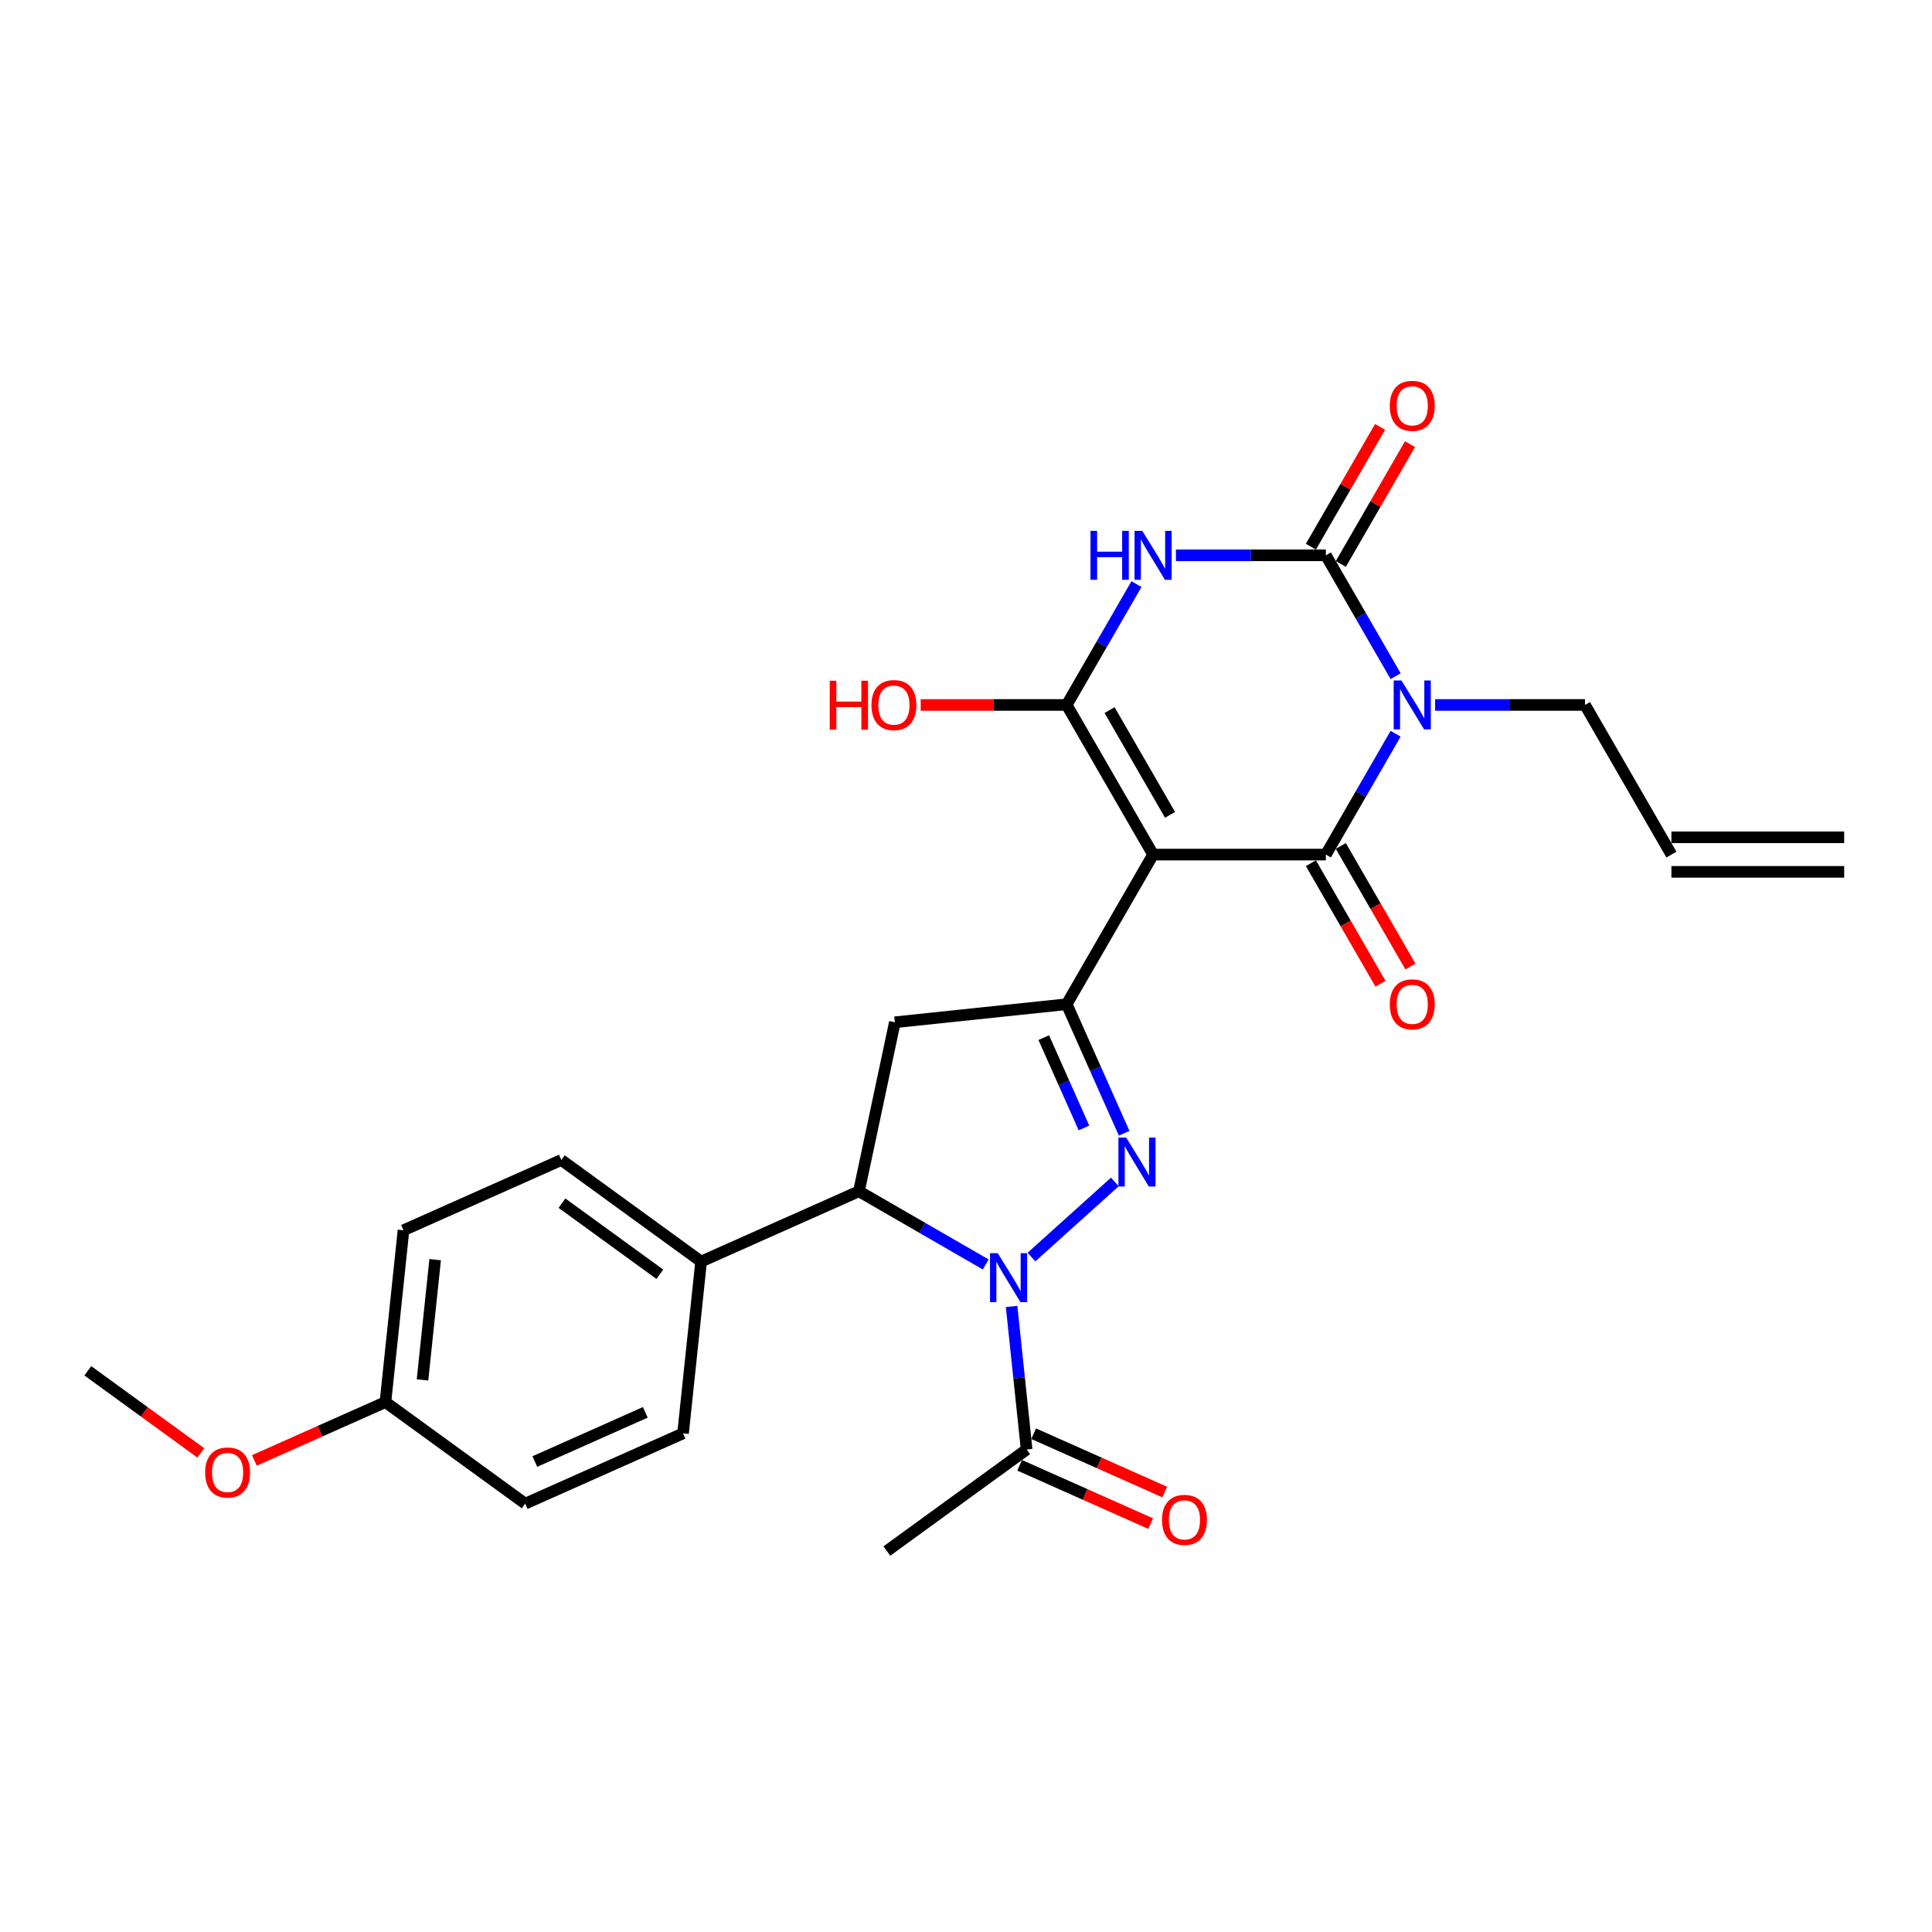 <?xml version='1.0' encoding='iso-8859-1'?>
<svg version='1.1' baseProfile='full'
              xmlns='http://www.w3.org/2000/svg'
                      xmlns:rdkit='http://www.rdkit.org/xml'
                      xmlns:xlink='http://www.w3.org/1999/xlink'
                  xml:space='preserve'
width='1000px' height='1000px' viewBox='0 0 1000 1000'>
<!-- END OF HEADER -->
<rect style='opacity:1.0;fill:#FFFFFF;stroke:none' width='1000' height='1000' x='0' y='0'> </rect>
<path class='bond-1' d='M 596.834,442.331 L 686.262,442.331' style='fill:none;fill-rule:evenodd;stroke:#000000;stroke-width:6px;stroke-linecap:butt;stroke-linejoin:miter;stroke-opacity:1' />
<path class='bond-3' d='M 596.834,442.331 L 552.12,364.884' style='fill:none;fill-rule:evenodd;stroke:#000000;stroke-width:6px;stroke-linecap:butt;stroke-linejoin:miter;stroke-opacity:1' />
<path class='bond-3' d='M 605.616,421.771 L 574.316,367.558' style='fill:none;fill-rule:evenodd;stroke:#000000;stroke-width:6px;stroke-linecap:butt;stroke-linejoin:miter;stroke-opacity:1' />
<path class='bond-7' d='M 596.834,442.331 L 552.12,519.778' style='fill:none;fill-rule:evenodd;stroke:#000000;stroke-width:6px;stroke-linecap:butt;stroke-linejoin:miter;stroke-opacity:1' />
<path class='bond-0' d='M 722.374,379.783 L 704.318,411.057' style='fill:none;fill-rule:evenodd;stroke:#0000FF;stroke-width:6px;stroke-linecap:butt;stroke-linejoin:miter;stroke-opacity:1' />
<path class='bond-0' d='M 704.318,411.057 L 686.262,442.331' style='fill:none;fill-rule:evenodd;stroke:#000000;stroke-width:6px;stroke-linecap:butt;stroke-linejoin:miter;stroke-opacity:1' />
<path class='bond-16' d='M 742.816,364.884 L 781.61,364.884' style='fill:none;fill-rule:evenodd;stroke:#0000FF;stroke-width:6px;stroke-linecap:butt;stroke-linejoin:miter;stroke-opacity:1' />
<path class='bond-16' d='M 781.61,364.884 L 820.404,364.884' style='fill:none;fill-rule:evenodd;stroke:#000000;stroke-width:6px;stroke-linecap:butt;stroke-linejoin:miter;stroke-opacity:1' />
<path class='bond-28' d='M 722.374,349.985 L 704.318,318.711' style='fill:none;fill-rule:evenodd;stroke:#0000FF;stroke-width:6px;stroke-linecap:butt;stroke-linejoin:miter;stroke-opacity:1' />
<path class='bond-28' d='M 704.318,318.711 L 686.262,287.437' style='fill:none;fill-rule:evenodd;stroke:#000000;stroke-width:6px;stroke-linecap:butt;stroke-linejoin:miter;stroke-opacity:1' />
<path class='bond-11' d='M 678.517,446.802 L 696.532,478.005' style='fill:none;fill-rule:evenodd;stroke:#000000;stroke-width:6px;stroke-linecap:butt;stroke-linejoin:miter;stroke-opacity:1' />
<path class='bond-11' d='M 696.532,478.005 L 714.547,509.207' style='fill:none;fill-rule:evenodd;stroke:#FF0000;stroke-width:6px;stroke-linecap:butt;stroke-linejoin:miter;stroke-opacity:1' />
<path class='bond-11' d='M 694.007,437.86 L 712.021,469.062' style='fill:none;fill-rule:evenodd;stroke:#000000;stroke-width:6px;stroke-linecap:butt;stroke-linejoin:miter;stroke-opacity:1' />
<path class='bond-11' d='M 712.021,469.062 L 730.036,500.265' style='fill:none;fill-rule:evenodd;stroke:#FF0000;stroke-width:6px;stroke-linecap:butt;stroke-linejoin:miter;stroke-opacity:1' />
<path class='bond-2' d='M 588.232,302.336 L 570.176,333.61' style='fill:none;fill-rule:evenodd;stroke:#0000FF;stroke-width:6px;stroke-linecap:butt;stroke-linejoin:miter;stroke-opacity:1' />
<path class='bond-2' d='M 570.176,333.61 L 552.12,364.884' style='fill:none;fill-rule:evenodd;stroke:#000000;stroke-width:6px;stroke-linecap:butt;stroke-linejoin:miter;stroke-opacity:1' />
<path class='bond-4' d='M 608.674,287.437 L 647.468,287.437' style='fill:none;fill-rule:evenodd;stroke:#0000FF;stroke-width:6px;stroke-linecap:butt;stroke-linejoin:miter;stroke-opacity:1' />
<path class='bond-4' d='M 647.468,287.437 L 686.262,287.437' style='fill:none;fill-rule:evenodd;stroke:#000000;stroke-width:6px;stroke-linecap:butt;stroke-linejoin:miter;stroke-opacity:1' />
<path class='bond-15' d='M 552.12,364.884 L 514.337,364.884' style='fill:none;fill-rule:evenodd;stroke:#000000;stroke-width:6px;stroke-linecap:butt;stroke-linejoin:miter;stroke-opacity:1' />
<path class='bond-15' d='M 514.337,364.884 L 476.553,364.884' style='fill:none;fill-rule:evenodd;stroke:#FF0000;stroke-width:6px;stroke-linecap:butt;stroke-linejoin:miter;stroke-opacity:1' />
<path class='bond-12' d='M 694.007,291.909 L 711.908,260.903' style='fill:none;fill-rule:evenodd;stroke:#000000;stroke-width:6px;stroke-linecap:butt;stroke-linejoin:miter;stroke-opacity:1' />
<path class='bond-12' d='M 711.908,260.903 L 729.809,229.897' style='fill:none;fill-rule:evenodd;stroke:#FF0000;stroke-width:6px;stroke-linecap:butt;stroke-linejoin:miter;stroke-opacity:1' />
<path class='bond-12' d='M 678.517,282.966 L 696.418,251.96' style='fill:none;fill-rule:evenodd;stroke:#000000;stroke-width:6px;stroke-linecap:butt;stroke-linejoin:miter;stroke-opacity:1' />
<path class='bond-12' d='M 696.418,251.96 L 714.32,220.954' style='fill:none;fill-rule:evenodd;stroke:#FF0000;stroke-width:6px;stroke-linecap:butt;stroke-linejoin:miter;stroke-opacity:1' />
<path class='bond-5' d='M 533.876,650.652 L 577.052,611.777' style='fill:none;fill-rule:evenodd;stroke:#0000FF;stroke-width:6px;stroke-linecap:butt;stroke-linejoin:miter;stroke-opacity:1' />
<path class='bond-10' d='M 523.602,676.212 L 527.493,713.231' style='fill:none;fill-rule:evenodd;stroke:#0000FF;stroke-width:6px;stroke-linecap:butt;stroke-linejoin:miter;stroke-opacity:1' />
<path class='bond-10' d='M 527.493,713.231 L 531.384,750.251' style='fill:none;fill-rule:evenodd;stroke:#000000;stroke-width:6px;stroke-linecap:butt;stroke-linejoin:miter;stroke-opacity:1' />
<path class='bond-27' d='M 510.195,654.477 L 477.392,635.538' style='fill:none;fill-rule:evenodd;stroke:#0000FF;stroke-width:6px;stroke-linecap:butt;stroke-linejoin:miter;stroke-opacity:1' />
<path class='bond-27' d='M 477.392,635.538 L 444.589,616.599' style='fill:none;fill-rule:evenodd;stroke:#000000;stroke-width:6px;stroke-linecap:butt;stroke-linejoin:miter;stroke-opacity:1' />
<path class='bond-6' d='M 581.86,586.576 L 566.99,553.177' style='fill:none;fill-rule:evenodd;stroke:#0000FF;stroke-width:6px;stroke-linecap:butt;stroke-linejoin:miter;stroke-opacity:1' />
<path class='bond-6' d='M 566.99,553.177 L 552.12,519.778' style='fill:none;fill-rule:evenodd;stroke:#000000;stroke-width:6px;stroke-linecap:butt;stroke-linejoin:miter;stroke-opacity:1' />
<path class='bond-6' d='M 561.06,583.831 L 550.651,560.451' style='fill:none;fill-rule:evenodd;stroke:#0000FF;stroke-width:6px;stroke-linecap:butt;stroke-linejoin:miter;stroke-opacity:1' />
<path class='bond-6' d='M 550.651,560.451 L 540.242,537.072' style='fill:none;fill-rule:evenodd;stroke:#000000;stroke-width:6px;stroke-linecap:butt;stroke-linejoin:miter;stroke-opacity:1' />
<path class='bond-9' d='M 552.12,519.778 L 463.182,529.126' style='fill:none;fill-rule:evenodd;stroke:#000000;stroke-width:6px;stroke-linecap:butt;stroke-linejoin:miter;stroke-opacity:1' />
<path class='bond-8' d='M 444.589,616.599 L 463.182,529.126' style='fill:none;fill-rule:evenodd;stroke:#000000;stroke-width:6px;stroke-linecap:butt;stroke-linejoin:miter;stroke-opacity:1' />
<path class='bond-13' d='M 444.589,616.599 L 362.893,652.973' style='fill:none;fill-rule:evenodd;stroke:#000000;stroke-width:6px;stroke-linecap:butt;stroke-linejoin:miter;stroke-opacity:1' />
<path class='bond-14' d='M 527.746,758.421 L 561.664,773.522' style='fill:none;fill-rule:evenodd;stroke:#000000;stroke-width:6px;stroke-linecap:butt;stroke-linejoin:miter;stroke-opacity:1' />
<path class='bond-14' d='M 561.664,773.522 L 595.581,788.623' style='fill:none;fill-rule:evenodd;stroke:#FF0000;stroke-width:6px;stroke-linecap:butt;stroke-linejoin:miter;stroke-opacity:1' />
<path class='bond-14' d='M 535.021,742.081 L 568.938,757.183' style='fill:none;fill-rule:evenodd;stroke:#000000;stroke-width:6px;stroke-linecap:butt;stroke-linejoin:miter;stroke-opacity:1' />
<path class='bond-14' d='M 568.938,757.183 L 602.856,772.284' style='fill:none;fill-rule:evenodd;stroke:#FF0000;stroke-width:6px;stroke-linecap:butt;stroke-linejoin:miter;stroke-opacity:1' />
<path class='bond-25' d='M 531.384,750.251 L 459.035,802.816' style='fill:none;fill-rule:evenodd;stroke:#000000;stroke-width:6px;stroke-linecap:butt;stroke-linejoin:miter;stroke-opacity:1' />
<path class='bond-18' d='M 362.893,652.973 L 290.544,600.408' style='fill:none;fill-rule:evenodd;stroke:#000000;stroke-width:6px;stroke-linecap:butt;stroke-linejoin:miter;stroke-opacity:1' />
<path class='bond-18' d='M 341.527,659.558 L 290.883,622.763' style='fill:none;fill-rule:evenodd;stroke:#000000;stroke-width:6px;stroke-linecap:butt;stroke-linejoin:miter;stroke-opacity:1' />
<path class='bond-19' d='M 362.893,652.973 L 353.545,741.911' style='fill:none;fill-rule:evenodd;stroke:#000000;stroke-width:6px;stroke-linecap:butt;stroke-linejoin:miter;stroke-opacity:1' />
<path class='bond-17' d='M 820.404,364.884 L 865.118,442.331' style='fill:none;fill-rule:evenodd;stroke:#000000;stroke-width:6px;stroke-linecap:butt;stroke-linejoin:miter;stroke-opacity:1' />
<path class='bond-20' d='M 865.118,451.274 L 954.545,451.274' style='fill:none;fill-rule:evenodd;stroke:#000000;stroke-width:6px;stroke-linecap:butt;stroke-linejoin:miter;stroke-opacity:1' />
<path class='bond-20' d='M 865.118,433.388 L 954.545,433.388' style='fill:none;fill-rule:evenodd;stroke:#000000;stroke-width:6px;stroke-linecap:butt;stroke-linejoin:miter;stroke-opacity:1' />
<path class='bond-23' d='M 290.544,600.408 L 208.847,636.782' style='fill:none;fill-rule:evenodd;stroke:#000000;stroke-width:6px;stroke-linecap:butt;stroke-linejoin:miter;stroke-opacity:1' />
<path class='bond-22' d='M 353.545,741.911 L 271.848,778.284' style='fill:none;fill-rule:evenodd;stroke:#000000;stroke-width:6px;stroke-linecap:butt;stroke-linejoin:miter;stroke-opacity:1' />
<path class='bond-22' d='M 334.016,731.028 L 276.828,756.489' style='fill:none;fill-rule:evenodd;stroke:#000000;stroke-width:6px;stroke-linecap:butt;stroke-linejoin:miter;stroke-opacity:1' />
<path class='bond-21' d='M 199.5,725.72 L 271.848,778.284' style='fill:none;fill-rule:evenodd;stroke:#000000;stroke-width:6px;stroke-linecap:butt;stroke-linejoin:miter;stroke-opacity:1' />
<path class='bond-24' d='M 199.5,725.72 L 165.582,740.821' style='fill:none;fill-rule:evenodd;stroke:#000000;stroke-width:6px;stroke-linecap:butt;stroke-linejoin:miter;stroke-opacity:1' />
<path class='bond-24' d='M 165.582,740.821 L 131.665,755.922' style='fill:none;fill-rule:evenodd;stroke:#FF0000;stroke-width:6px;stroke-linecap:butt;stroke-linejoin:miter;stroke-opacity:1' />
<path class='bond-29' d='M 199.5,725.72 L 208.847,636.782' style='fill:none;fill-rule:evenodd;stroke:#000000;stroke-width:6px;stroke-linecap:butt;stroke-linejoin:miter;stroke-opacity:1' />
<path class='bond-29' d='M 218.689,714.249 L 225.233,651.992' style='fill:none;fill-rule:evenodd;stroke:#000000;stroke-width:6px;stroke-linecap:butt;stroke-linejoin:miter;stroke-opacity:1' />
<path class='bond-26' d='M 103.942,752.023 L 74.698,730.776' style='fill:none;fill-rule:evenodd;stroke:#FF0000;stroke-width:6px;stroke-linecap:butt;stroke-linejoin:miter;stroke-opacity:1' />
<path class='bond-26' d='M 74.698,730.776 L 45.455,709.529' style='fill:none;fill-rule:evenodd;stroke:#000000;stroke-width:6px;stroke-linecap:butt;stroke-linejoin:miter;stroke-opacity:1' />
<path  class='atom-1' d='M 725.378 352.221
L 733.676 365.635
Q 734.499 366.959, 735.823 369.356
Q 737.146 371.752, 737.218 371.895
L 737.218 352.221
L 740.58 352.221
L 740.58 377.547
L 737.111 377.547
L 728.204 362.881
Q 727.166 361.164, 726.057 359.197
Q 724.984 357.229, 724.662 356.621
L 724.662 377.547
L 721.371 377.547
L 721.371 352.221
L 725.378 352.221
' fill='#0000FF'/>
<path  class='atom-3' d='M 564.443 274.774
L 567.877 274.774
L 567.877 285.541
L 580.826 285.541
L 580.826 274.774
L 584.26 274.774
L 584.26 300.1
L 580.826 300.1
L 580.826 288.403
L 567.877 288.403
L 567.877 300.1
L 564.443 300.1
L 564.443 274.774
' fill='#0000FF'/>
<path  class='atom-3' d='M 591.236 274.774
L 599.535 288.189
Q 600.357 289.512, 601.681 291.909
Q 603.004 294.305, 603.076 294.449
L 603.076 274.774
L 606.439 274.774
L 606.439 300.1
L 602.969 300.1
L 594.062 285.434
Q 593.024 283.717, 591.915 281.75
Q 590.842 279.782, 590.52 279.174
L 590.52 300.1
L 587.229 300.1
L 587.229 274.774
L 591.236 274.774
' fill='#0000FF'/>
<path  class='atom-6' d='M 516.438 648.65
L 524.736 662.064
Q 525.559 663.388, 526.883 665.785
Q 528.206 668.181, 528.278 668.324
L 528.278 648.65
L 531.64 648.65
L 531.64 673.976
L 528.17 673.976
L 519.263 659.31
Q 518.226 657.593, 517.117 655.626
Q 516.044 653.658, 515.722 653.05
L 515.722 673.976
L 512.431 673.976
L 512.431 648.65
L 516.438 648.65
' fill='#0000FF'/>
<path  class='atom-7' d='M 582.895 588.811
L 591.194 602.225
Q 592.017 603.549, 593.341 605.946
Q 594.664 608.342, 594.736 608.485
L 594.736 588.811
L 598.098 588.811
L 598.098 614.137
L 594.628 614.137
L 585.721 599.471
Q 584.684 597.754, 583.575 595.787
Q 582.502 593.819, 582.18 593.211
L 582.18 614.137
L 578.889 614.137
L 578.889 588.811
L 582.895 588.811
' fill='#0000FF'/>
<path  class='atom-12' d='M 719.35 519.849
Q 719.35 513.768, 722.355 510.37
Q 725.36 506.972, 730.976 506.972
Q 736.592 506.972, 739.597 510.37
Q 742.601 513.768, 742.601 519.849
Q 742.601 526.002, 739.561 529.508
Q 736.52 532.977, 730.976 532.977
Q 725.395 532.977, 722.355 529.508
Q 719.35 526.038, 719.35 519.849
M 730.976 530.116
Q 734.839 530.116, 736.914 527.54
Q 739.024 524.929, 739.024 519.849
Q 739.024 514.877, 736.914 512.373
Q 734.839 509.833, 730.976 509.833
Q 727.112 509.833, 725.002 512.337
Q 722.927 514.841, 722.927 519.849
Q 722.927 524.965, 725.002 527.54
Q 727.112 530.116, 730.976 530.116
' fill='#FF0000'/>
<path  class='atom-13' d='M 719.35 210.062
Q 719.35 203.981, 722.355 200.583
Q 725.36 197.184, 730.976 197.184
Q 736.592 197.184, 739.597 200.583
Q 742.601 203.981, 742.601 210.062
Q 742.601 216.215, 739.561 219.72
Q 736.52 223.19, 730.976 223.19
Q 725.395 223.19, 722.355 219.72
Q 719.35 216.251, 719.35 210.062
M 730.976 220.328
Q 734.839 220.328, 736.914 217.753
Q 739.024 215.142, 739.024 210.062
Q 739.024 205.09, 736.914 202.586
Q 734.839 200.046, 730.976 200.046
Q 727.112 200.046, 725.002 202.55
Q 722.927 205.054, 722.927 210.062
Q 722.927 215.177, 725.002 217.753
Q 727.112 220.328, 730.976 220.328
' fill='#FF0000'/>
<path  class='atom-15' d='M 601.454 786.696
Q 601.454 780.615, 604.459 777.217
Q 607.464 773.819, 613.08 773.819
Q 618.696 773.819, 621.701 777.217
Q 624.706 780.615, 624.706 786.696
Q 624.706 792.849, 621.665 796.354
Q 618.624 799.824, 613.08 799.824
Q 607.5 799.824, 604.459 796.354
Q 601.454 792.885, 601.454 786.696
M 613.08 796.963
Q 616.943 796.963, 619.018 794.387
Q 621.128 791.776, 621.128 786.696
Q 621.128 781.724, 619.018 779.22
Q 616.943 776.68, 613.08 776.68
Q 609.217 776.68, 607.106 779.184
Q 605.031 781.688, 605.031 786.696
Q 605.031 791.812, 607.106 794.387
Q 609.217 796.963, 613.08 796.963
' fill='#FF0000'/>
<path  class='atom-16' d='M 429.461 352.364
L 432.895 352.364
L 432.895 363.131
L 445.844 363.131
L 445.844 352.364
L 449.278 352.364
L 449.278 377.69
L 445.844 377.69
L 445.844 365.993
L 432.895 365.993
L 432.895 377.69
L 429.461 377.69
L 429.461 352.364
' fill='#FF0000'/>
<path  class='atom-16' d='M 451.067 364.956
Q 451.067 358.875, 454.071 355.476
Q 457.076 352.078, 462.692 352.078
Q 468.308 352.078, 471.313 355.476
Q 474.318 358.875, 474.318 364.956
Q 474.318 371.108, 471.277 374.614
Q 468.237 378.084, 462.692 378.084
Q 457.112 378.084, 454.071 374.614
Q 451.067 371.144, 451.067 364.956
M 462.692 375.222
Q 466.555 375.222, 468.63 372.647
Q 470.741 370.035, 470.741 364.956
Q 470.741 359.984, 468.63 357.48
Q 466.555 354.94, 462.692 354.94
Q 458.829 354.94, 456.718 357.444
Q 454.644 359.948, 454.644 364.956
Q 454.644 370.071, 456.718 372.647
Q 458.829 375.222, 462.692 375.222
' fill='#FF0000'/>
<path  class='atom-25' d='M 106.178 762.165
Q 106.178 756.084, 109.182 752.686
Q 112.187 749.288, 117.803 749.288
Q 123.419 749.288, 126.424 752.686
Q 129.429 756.084, 129.429 762.165
Q 129.429 768.318, 126.388 771.823
Q 123.348 775.293, 117.803 775.293
Q 112.223 775.293, 109.182 771.823
Q 106.178 768.354, 106.178 762.165
M 117.803 772.431
Q 121.667 772.431, 123.741 769.856
Q 125.852 767.245, 125.852 762.165
Q 125.852 757.193, 123.741 754.689
Q 121.667 752.149, 117.803 752.149
Q 113.94 752.149, 111.829 754.653
Q 109.755 757.157, 109.755 762.165
Q 109.755 767.28, 111.829 769.856
Q 113.94 772.431, 117.803 772.431
' fill='#FF0000'/>
</svg>
